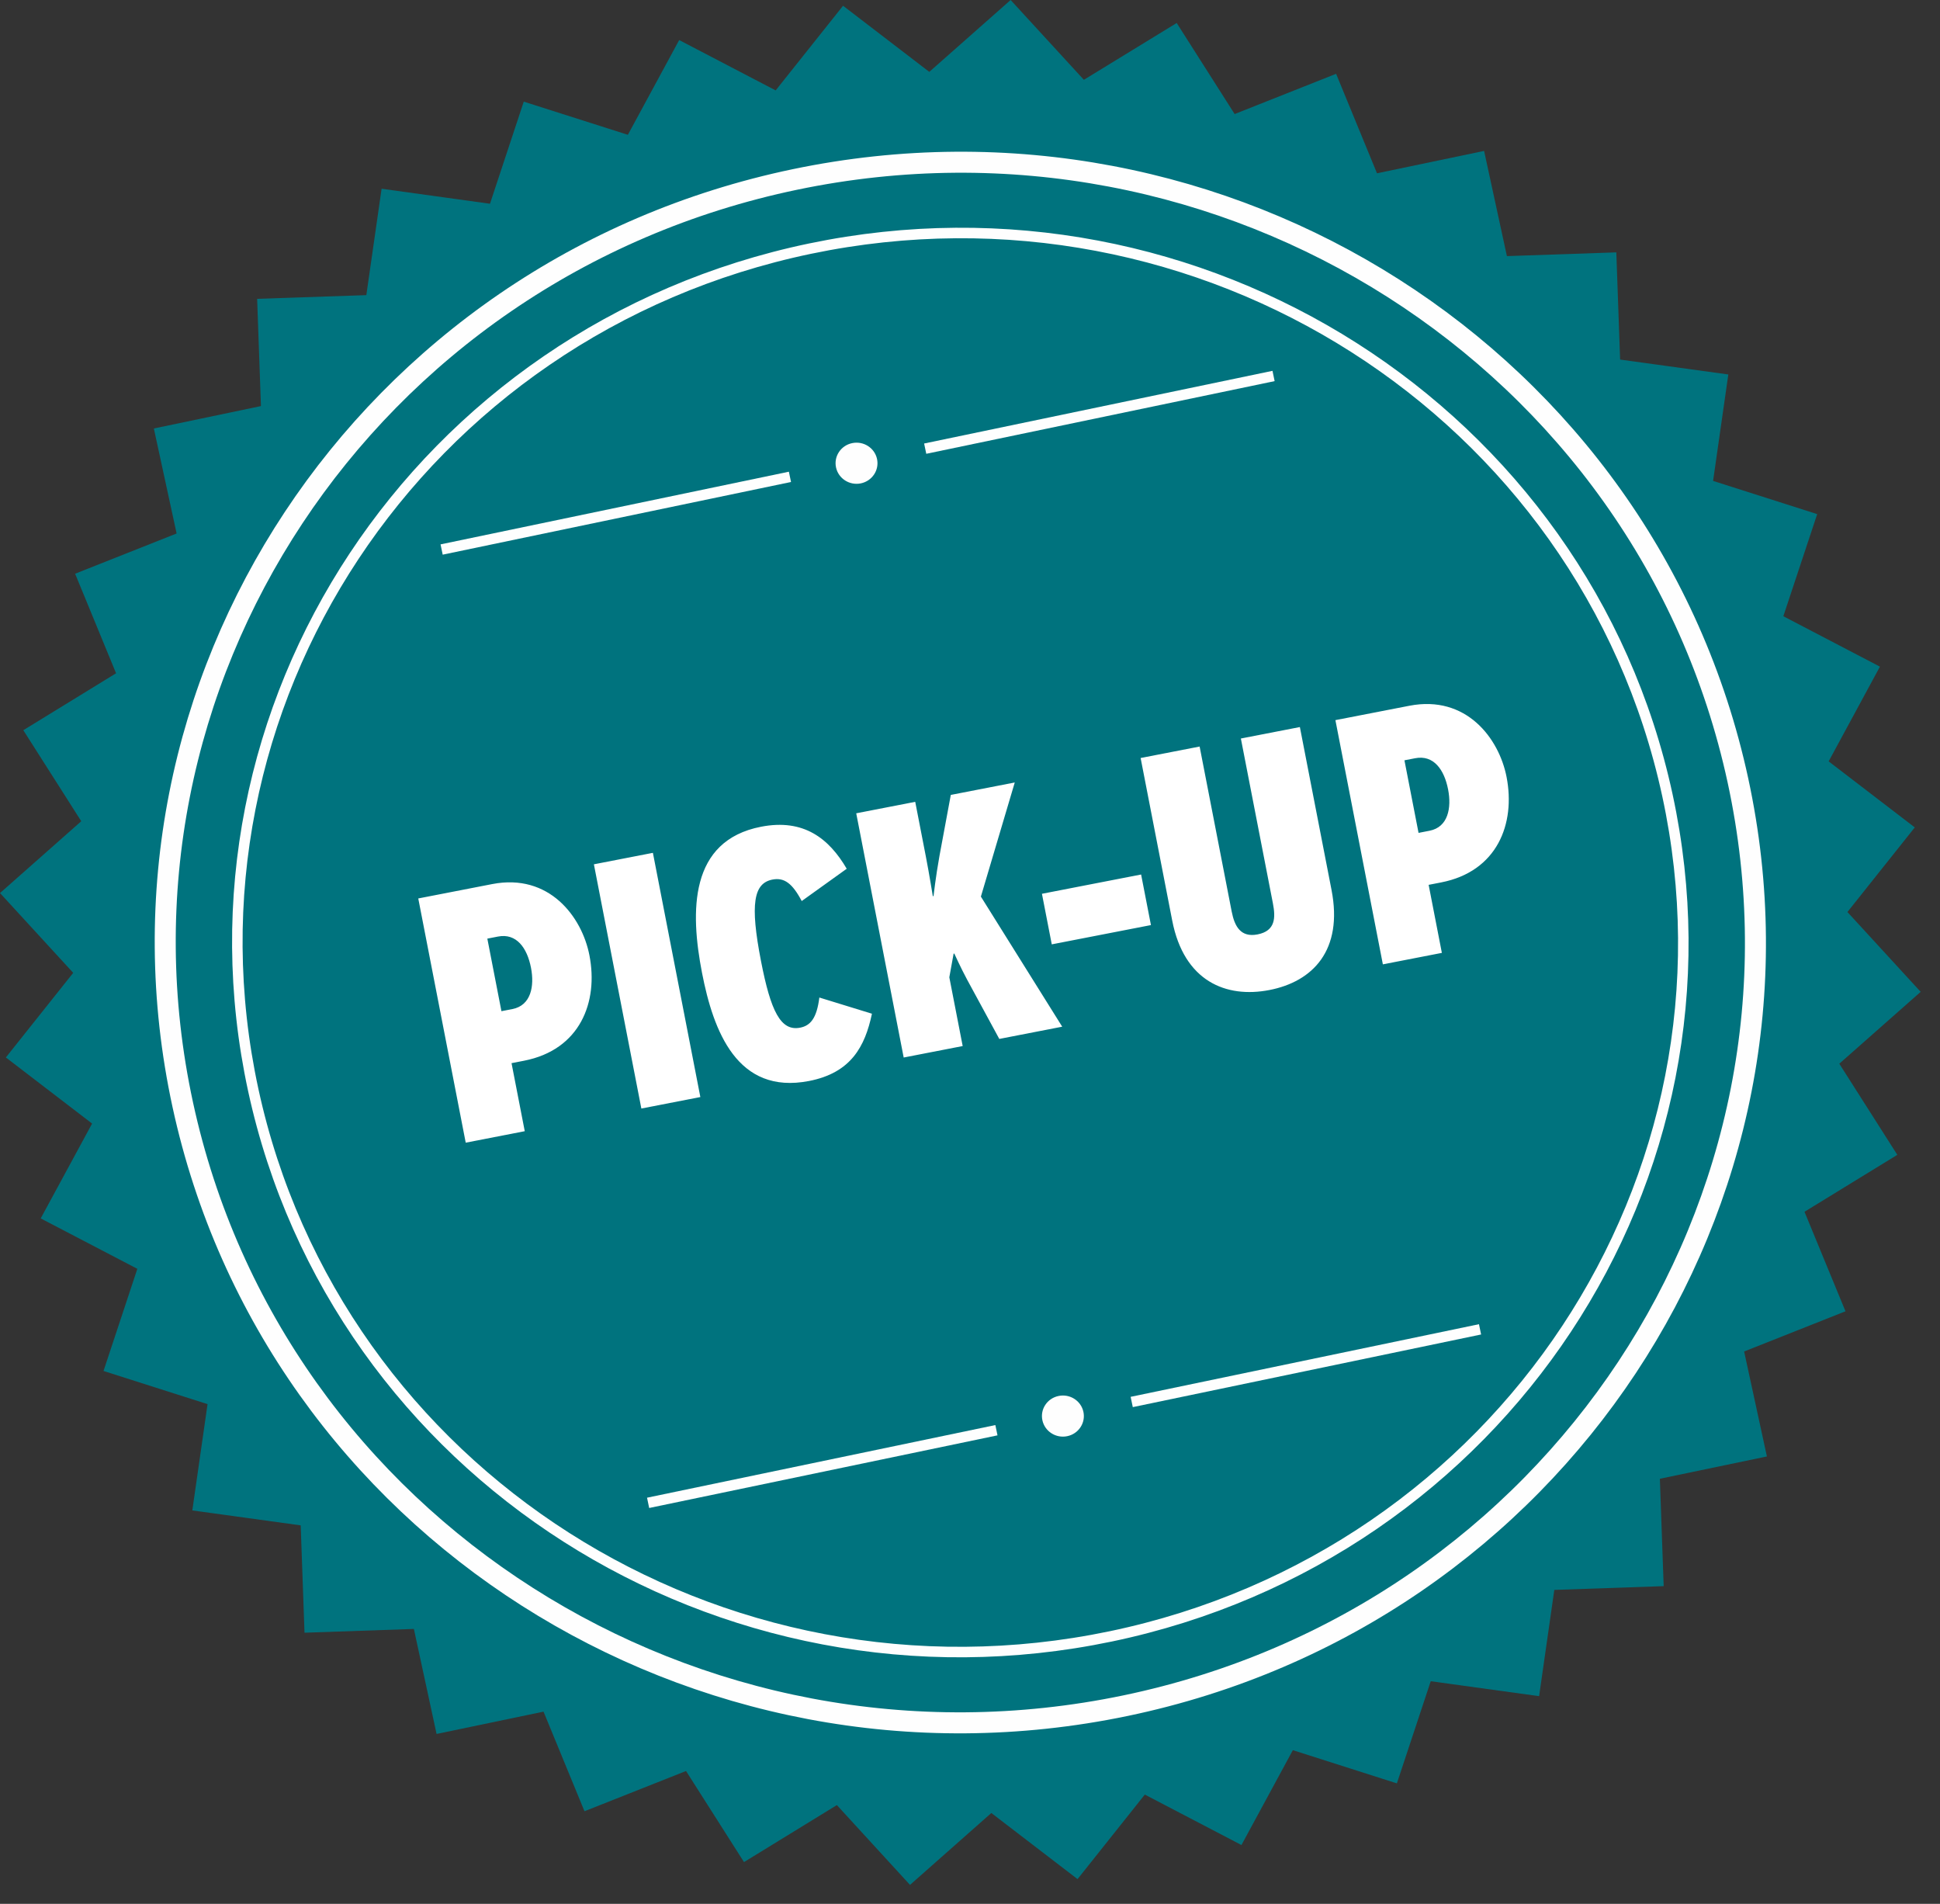 <?xml version="1.0" encoding="UTF-8"?>
<svg width="53px" height="52px" viewBox="0 0 53 52" version="1.1" xmlns="http://www.w3.org/2000/svg" xmlns:xlink="http://www.w3.org/1999/xlink">
    <rect x="0" y="0" width="53" height="52" fill="#333333" stroke="none"/>
    <!-- Generator: Sketch 43.2 (39069) - http://www.bohemiancoding.com/sketch -->
    <title>pick-up</title>
    <desc>Created with Sketch.</desc>
    <defs></defs>
    <g id="Symbols" stroke="none" stroke-width="1" fill="none" fill-rule="evenodd">
        <g id="menu-horizontal" transform="translate(-1077, -32)">
            <g id="pick-up" transform="translate(1077, 32)">
                <g id="Page-1-Copy" stroke-width="1">
                    <polygon id="Fill-1" fill="#00737E" points="27.61 -0 25.388 1.963 23.032 0.157 21.191 2.469 18.555 1.094 17.153 3.682 14.309 2.776 13.386 5.565 10.425 5.155 10.008 8.061 7.025 8.162 7.129 11.091 4.203 11.703 4.825 14.571 2.052 15.67 3.171 18.389 0.637 19.944 2.22 22.43 0 24.392 2 26.571 0.16 28.882 2.516 30.688 1.112 33.278 3.752 34.655 2.828 37.445 5.67 38.351 5.254 41.254 8.215 41.662 8.319 44.594 11.307 44.491 11.927 47.359 14.849 46.75 15.968 49.47 18.742 48.371 20.326 50.859 22.863 49.302 24.861 51.482 27.083 49.518 29.438 51.324 31.276 49.015 33.916 50.393 35.32 47.802 38.162 48.709 39.087 45.919 42.048 46.327 42.463 43.425 45.451 43.322 45.347 40.389 48.271 39.78 47.649 36.913 50.418 35.815 49.298 33.097 51.834 31.542 50.249 29.053 52.472 27.09 50.471 24.91 52.311 22.599 49.958 20.795 51.359 18.208 48.72 16.831 49.645 14.042 46.801 13.135 47.217 10.228 44.261 9.821 44.157 6.893 41.168 6.995 40.545 4.122 37.619 4.733 36.502 2.016 33.73 3.115 32.147 0.628 29.611 2.18"></polygon>
                    <g id="Group-8" transform="translate(3.926, 4.296)">
                        <path d="M43.553,17.017 C46.047,28.528 38.557,39.843 26.826,42.29 C15.093,44.736 3.561,37.388 1.067,25.877 C-1.427,14.367 6.063,3.051 17.794,0.605 C29.527,-1.842 41.059,5.506 43.553,17.017 Z" id="Stroke-2" stroke="#FEFEFE" stroke-width="0.574"></path>
                        <path d="M41.626,17.419 C43.894,27.886 37.084,38.174 26.416,40.399 C15.748,42.624 5.261,35.942 2.993,25.476 C0.726,15.008 7.536,4.72 18.204,2.495 C28.872,0.27 39.359,6.951 41.626,17.419 Z" id="Stroke-4" stroke="#FEFEFE" stroke-width="0.287"></path>
                        <path d="M20.034,8.239 C20.1,8.543 19.902,8.841 19.593,8.906 C19.284,8.97 18.98,8.776 18.914,8.472 C18.848,8.169 19.046,7.871 19.355,7.807 C19.664,7.742 19.968,7.936 20.034,8.239" id="Fill-6" fill="#FEFEFE"></path>
                    </g>
                    <path d="M12.065,15.009 L21.581,13.024 M25.276,12.254 L34.793,10.269" id="Stroke-9" stroke="#FEFEFE" stroke-width="0.287"></path>
                    <path d="M29.598,38.56 C29.664,38.863 29.466,39.162 29.157,39.226 C28.848,39.291 28.544,39.096 28.478,38.793 C28.412,38.49 28.609,38.192 28.919,38.128 C29.228,38.063 29.532,38.257 29.598,38.56" id="Fill-10" fill="#FEFEFE"></path>
                    <path d="M17.706,41.047 L27.222,39.063 M30.918,38.292 L40.434,36.308" id="Stroke-12" stroke="#FEFEFE" stroke-width="0.287"></path>
                </g>
                <path d="M13.444,28.427 L11.801,28.427 L11.801,21.632 L13.859,21.632 C15.442,21.632 16.095,22.972 16.095,24.049 C16.095,25.35 15.353,26.534 13.79,26.534 L13.444,26.534 L13.444,28.427 Z M13.444,25.088 L13.75,25.088 C14.265,25.088 14.463,24.593 14.463,24.078 C14.463,23.525 14.255,23.069 13.74,23.069 L13.444,23.069 L13.444,25.088 Z M18.331,28.427 L18.331,21.632 L16.689,21.632 L16.689,28.427 L18.331,28.427 Z M22.041,26.379 C21.863,26.922 21.655,27.087 21.368,27.087 C20.824,27.087 20.666,26.485 20.666,25.097 C20.666,23.505 20.874,22.972 21.398,22.972 C21.724,22.972 21.912,23.175 22.071,23.7 L23.446,23.069 C23.129,22.166 22.555,21.496 21.368,21.496 C19.37,21.496 19.023,23.389 19.023,25.107 C19.023,26.728 19.33,28.563 21.329,28.563 C22.496,28.563 23.01,27.932 23.367,27.087 L22.041,26.379 Z M28.402,28.427 L26.899,24.515 L28.402,21.632 L26.622,21.632 L25.998,23.214 C25.791,23.748 25.632,24.253 25.632,24.253 L25.612,24.253 C25.612,24.253 25.632,23.641 25.632,23.156 L25.632,21.632 L23.99,21.632 L23.99,28.427 L25.632,28.427 L25.632,26.514 L25.87,25.903 L25.889,25.903 C25.889,25.903 25.988,26.32 26.097,26.67 L26.651,28.427 L28.402,28.427 Z M31.311,26.165 L31.311,24.758 L28.551,24.758 L28.551,26.165 L31.311,26.165 Z M34.695,26.214 C34.695,26.612 34.625,26.971 34.121,26.971 C33.656,26.971 33.547,26.641 33.547,26.223 L33.547,21.632 L31.905,21.632 L31.905,26.155 C31.905,27.844 32.943,28.524 34.15,28.524 C35.357,28.524 36.337,27.844 36.337,26.165 L36.337,21.632 L34.695,21.632 L34.695,26.214 Z M38.968,28.427 L37.326,28.427 L37.326,21.632 L39.384,21.632 C40.967,21.632 41.62,22.972 41.62,24.049 C41.62,25.35 40.878,26.534 39.315,26.534 L38.968,26.534 L38.968,28.427 Z M38.968,25.088 L39.275,25.088 C39.79,25.088 39.987,24.593 39.987,24.078 C39.987,23.525 39.78,23.069 39.265,23.069 L38.968,23.069 L38.968,25.088 Z" fill="#FFFFFF" transform="translate(26.711, 25.029) rotate(-11) translate(-26.711, -25.029) "></path>
            </g>
        </g>
    </g>
</svg>